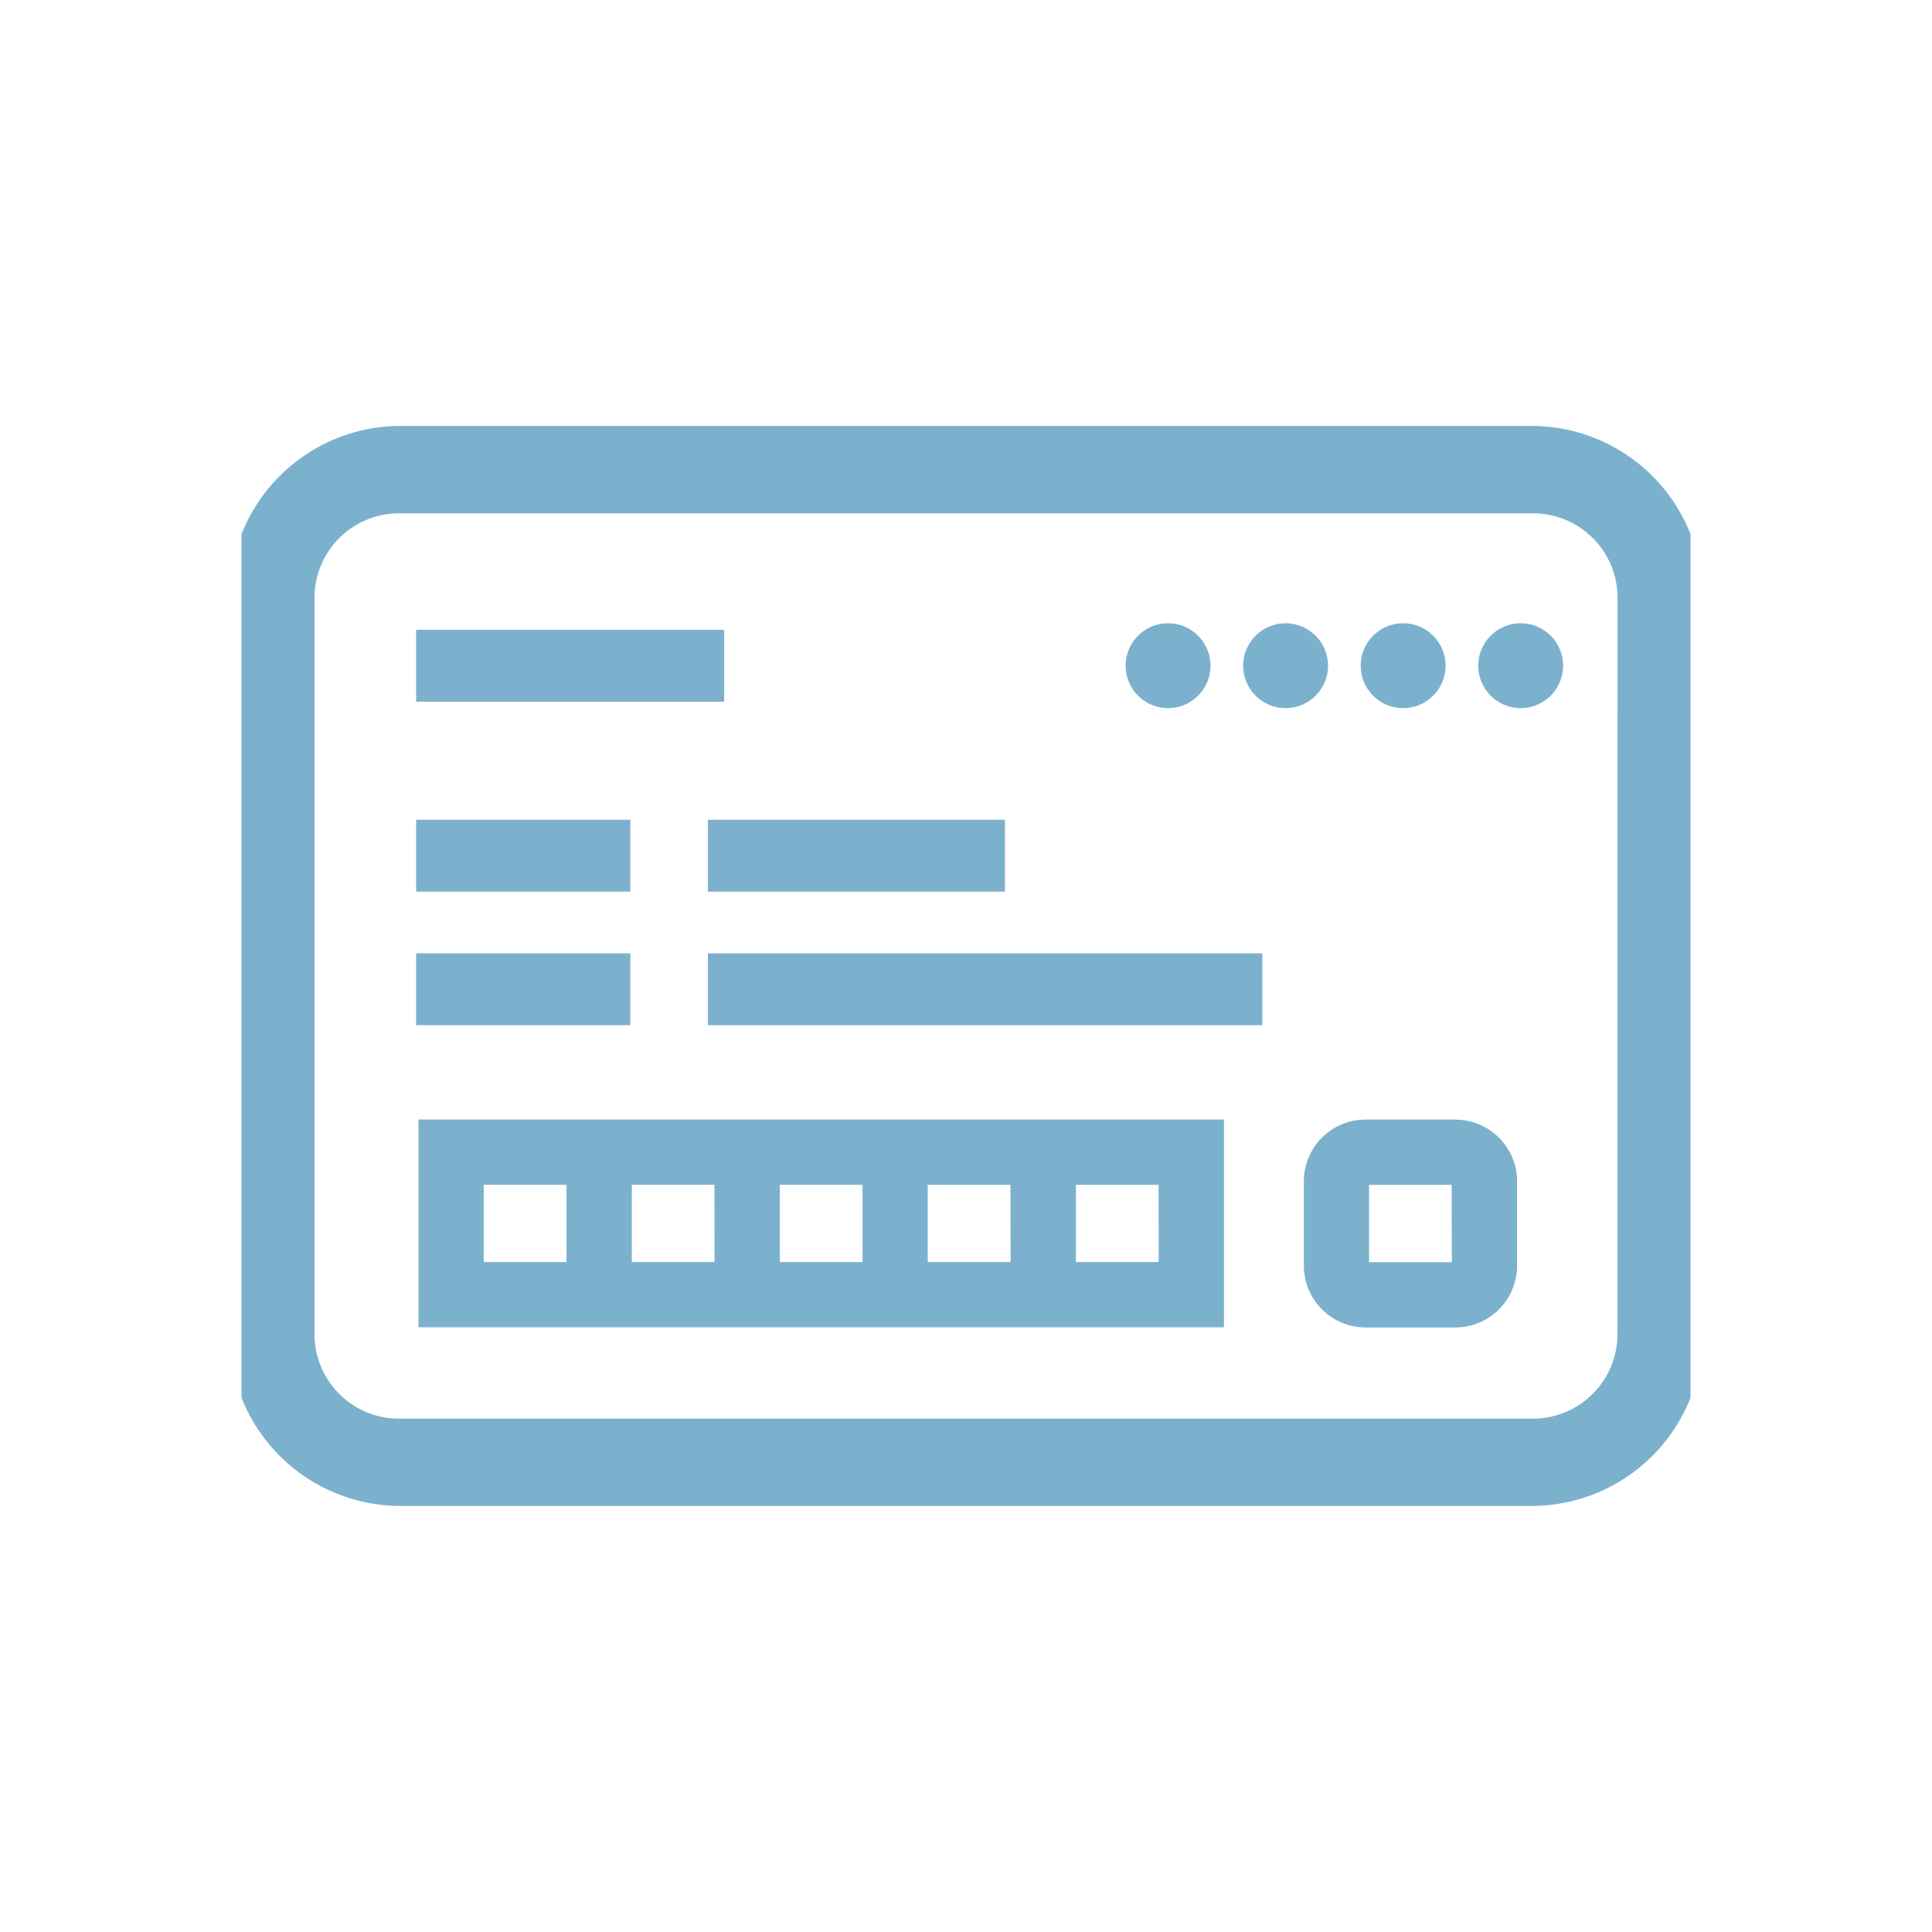 <svg xmlns="http://www.w3.org/2000/svg" xmlns:xlink="http://www.w3.org/1999/xlink" width="48" height="48" viewBox="0 0 48 48"><defs><style>.a{fill:#7cb1ce;}.b{fill:none;}.c{clip-path:url(#a);}</style><clipPath id="a"><rect class="a" width="36" height="28" transform="translate(0.296 -0.278)"/></clipPath></defs><g transform="translate(-949 -2468)"><rect class="b" width="48" height="48" transform="translate(949 2468)"/><g transform="translate(938.704 1313.278)"><g transform="translate(16 1165)"><g class="c" transform="translate(0 0)"><path class="a" d="M32.413,0H4.179A4.249,4.249,0,0,0,0,4.3V22.531a4.249,4.249,0,0,0,4.179,4.3H32.413a4.248,4.248,0,0,0,4.18-4.3V4.3A4.247,4.247,0,0,0,32.413,0m2.069,22.531a2.105,2.105,0,0,1-2.069,2.132H4.179A2.1,2.1,0,0,1,2.11,22.531V4.3A2.1,2.1,0,0,1,4.179,2.171H32.413A2.1,2.1,0,0,1,34.484,4.3Z" transform="translate(0 0.305)"/><path class="a" d="M26.489,4.019a1.054,1.054,0,1,1-1.055,1.055,1.055,1.055,0,0,1,1.055-1.055" transform="translate(5.589 1.188)"/><path class="a" d="M24.1,4.019A1.054,1.054,0,1,1,23.04,5.074,1.055,1.055,0,0,1,24.1,4.019" transform="translate(5.063 1.188)"/><path class="a" d="M19.306,4.019a1.054,1.054,0,1,1-1.055,1.055,1.055,1.055,0,0,1,1.055-1.055" transform="translate(4.011 1.188)"/><path class="a" d="M21.7,4.019a1.054,1.054,0,1,1-1.055,1.055A1.055,1.055,0,0,1,21.7,4.019" transform="translate(4.537 1.188)"/><rect class="a" width="7.653" height="1.785" transform="translate(4.635 5.37)"/><rect class="a" width="5.322" height="1.785" transform="translate(4.635 10.089)"/><rect class="a" width="5.322" height="1.785" transform="translate(4.635 13.407)"/><rect class="a" width="7.38" height="1.785" transform="translate(11.883 10.089)"/><rect class="a" width="13.775" height="1.785" transform="translate(11.883 13.407)"/><path class="a" d="M25.648,14.127H23.414a1.535,1.535,0,0,0-1.533,1.533v2.1a1.535,1.535,0,0,0,1.533,1.532h2.233a1.535,1.535,0,0,0,1.532-1.532v-2.1a1.533,1.533,0,0,0-1.532-1.53m-.09,3.541H23.5V15.749h2.053Z" transform="translate(4.809 3.41)"/><path class="a" d="M18.559,14.126H3.847V19.29H23.86V14.126ZM7.525,17.668H5.469v-1.92H7.525Zm3.678,0H9.148v-1.92H11.2Zm3.678,0H12.826v-1.92H14.88Zm3.679,0H16.5V15.749h2.055Zm3.678,0H20.181V15.749h2.055Z" transform="translate(0.845 3.409)"/></g></g></g></g></svg>